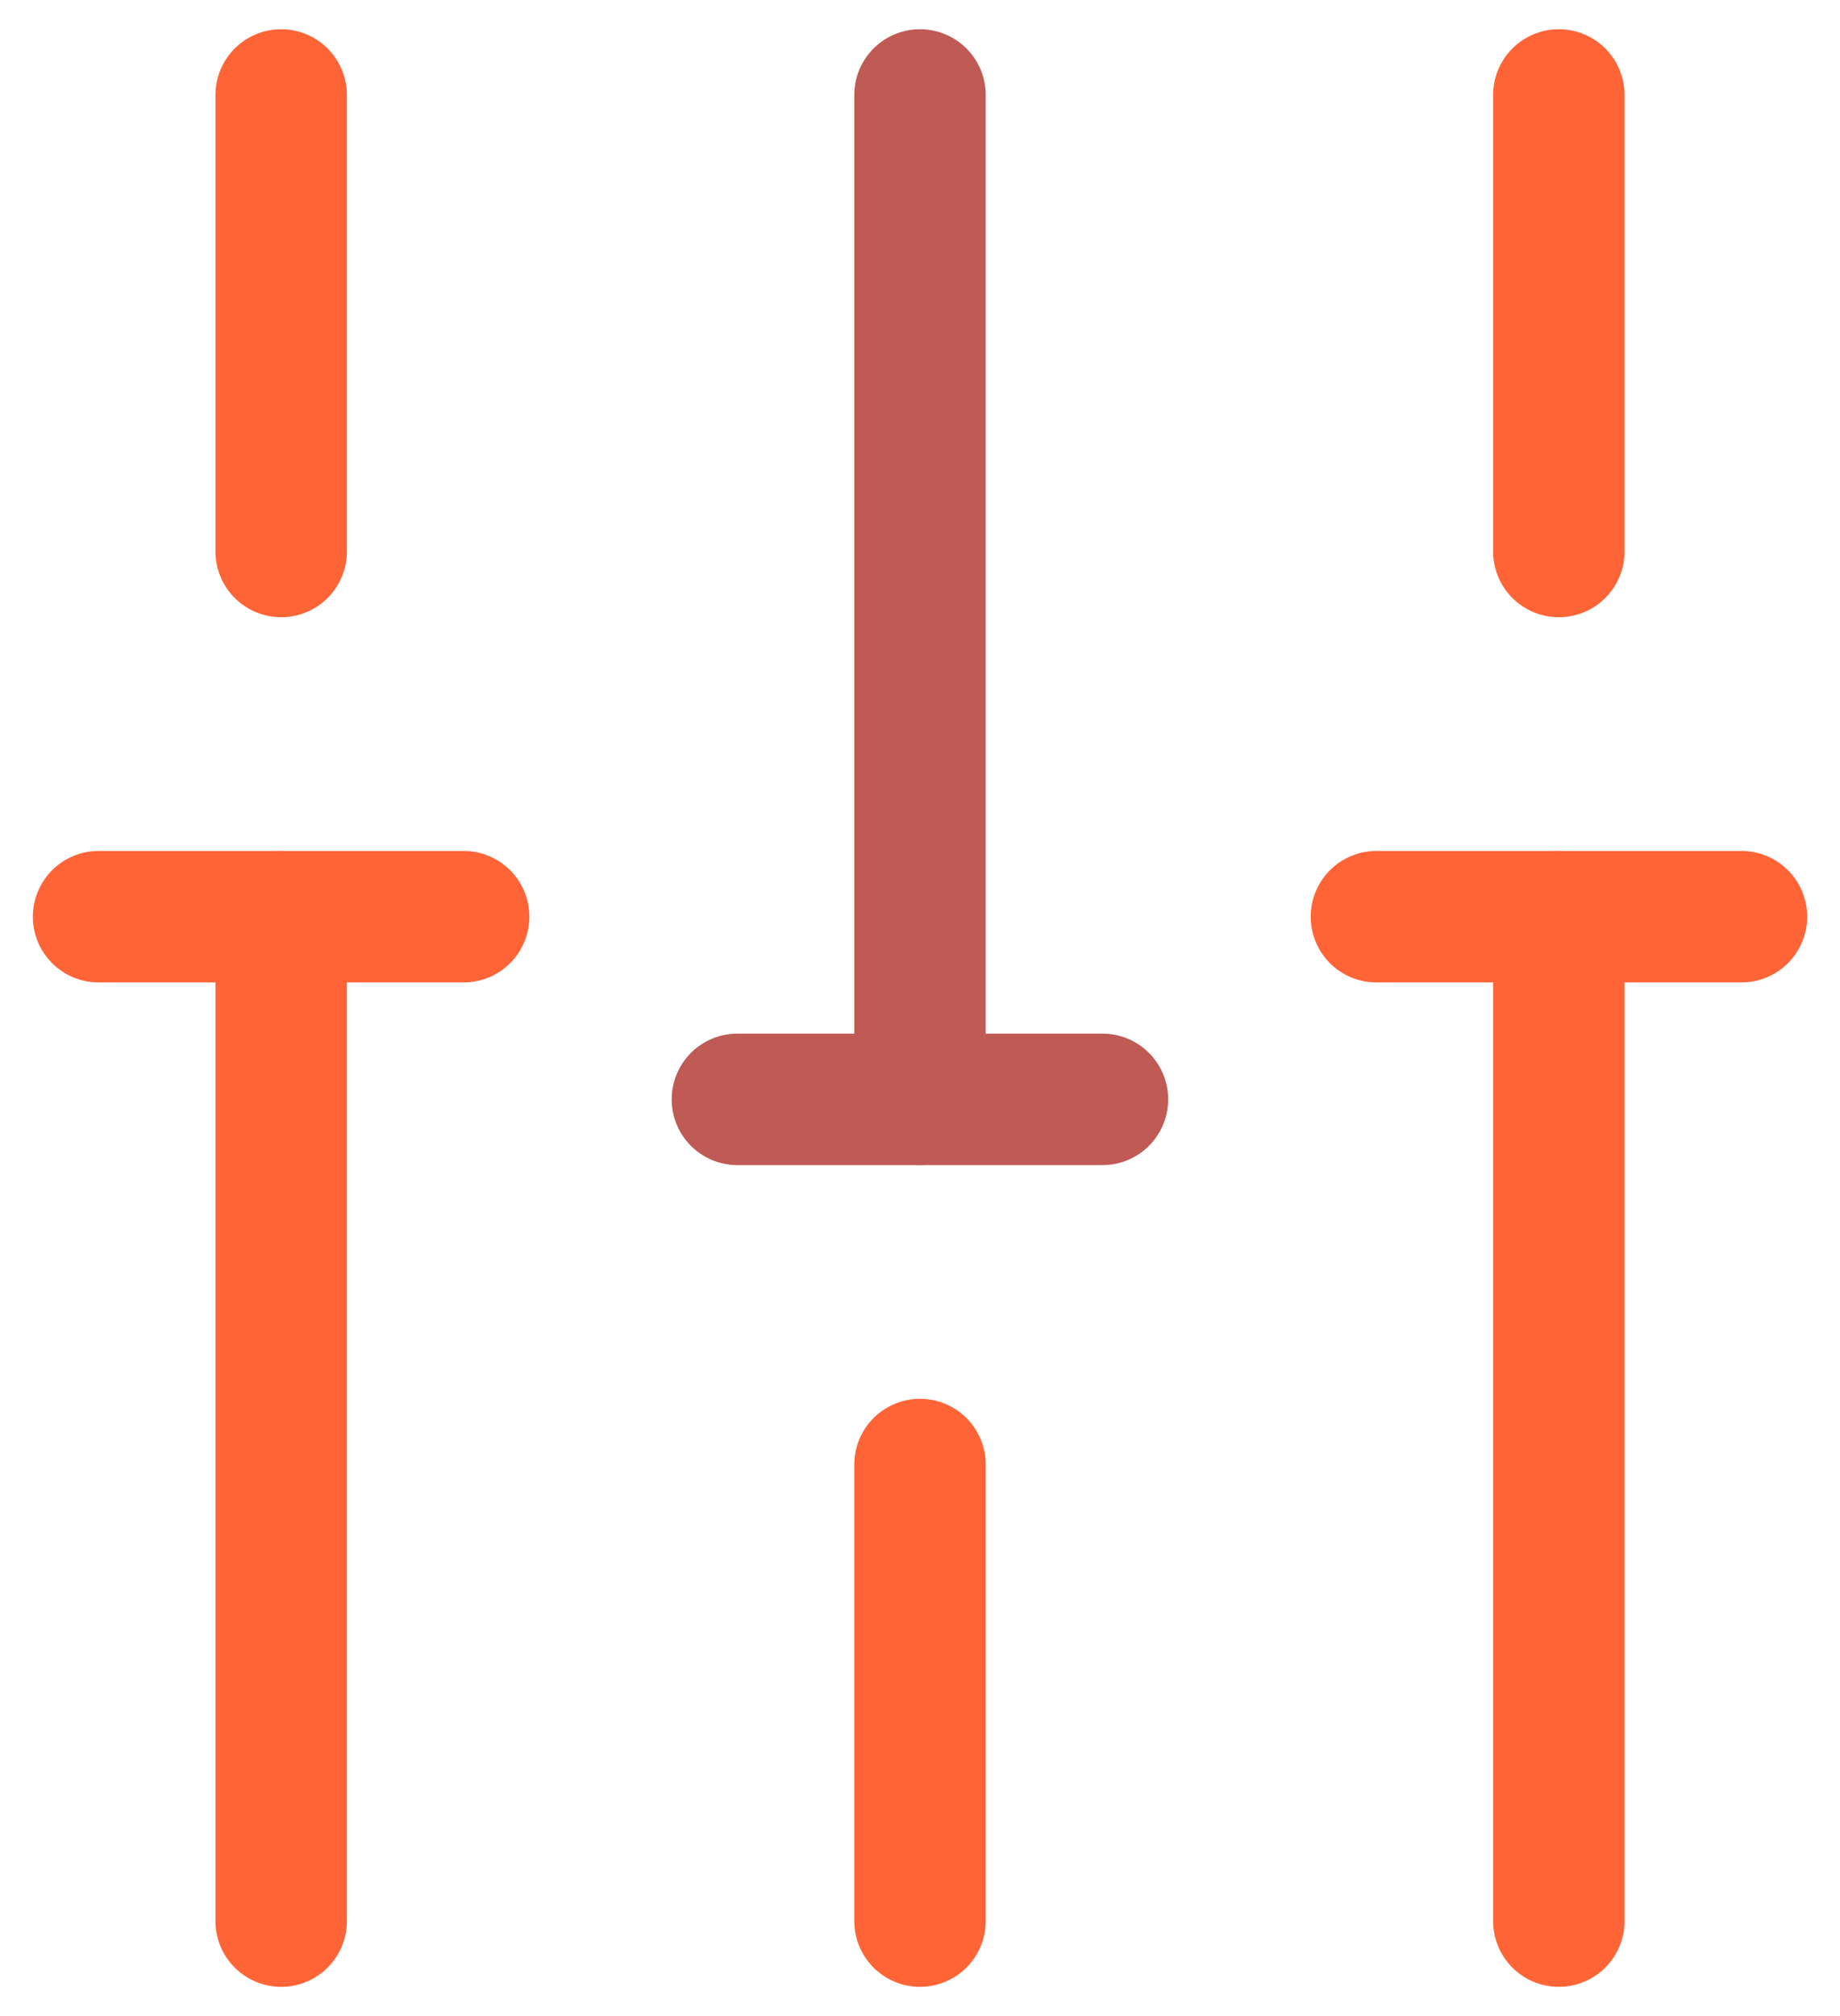<svg xmlns="http://www.w3.org/2000/svg" width="42" height="46" viewBox="0 0 42 46" fill="none"><path d="M35.582 43.833V20.916" stroke="#FF6437" stroke-width="3" stroke-miterlimit="10" stroke-linecap="round" stroke-linejoin="round"></path><path d="M35.582 12.583V2.167" stroke="#FF6437" stroke-width="3" stroke-miterlimit="10" stroke-linecap="round" stroke-linejoin="round"></path><path d="M21 43.833V33.416" stroke="#FF6437" stroke-width="3" stroke-miterlimit="10" stroke-linecap="round" stroke-linejoin="round"></path><path d="M21 25.083V2.167" stroke="#BF5A54" stroke-width="3" stroke-miterlimit="10" stroke-linecap="round" stroke-linejoin="round"></path><path d="M6.418 43.833V20.916" stroke="#FF6437" stroke-width="3" stroke-miterlimit="10" stroke-linecap="round" stroke-linejoin="round"></path><path d="M6.418 12.583V2.167" stroke="#FF6437" stroke-width="3" stroke-miterlimit="10" stroke-linecap="round" stroke-linejoin="round"></path><path d="M2.25 20.916H10.583" stroke="#FF6437" stroke-width="3" stroke-miterlimit="10" stroke-linecap="round" stroke-linejoin="round"></path><path d="M31.418 20.916H39.751" stroke="#FF6437" stroke-width="3" stroke-miterlimit="10" stroke-linecap="round" stroke-linejoin="round"></path><path d="M16.832 25.084H25.165" stroke="#BF5A54" stroke-width="3" stroke-miterlimit="10" stroke-linecap="round" stroke-linejoin="round"></path></svg>